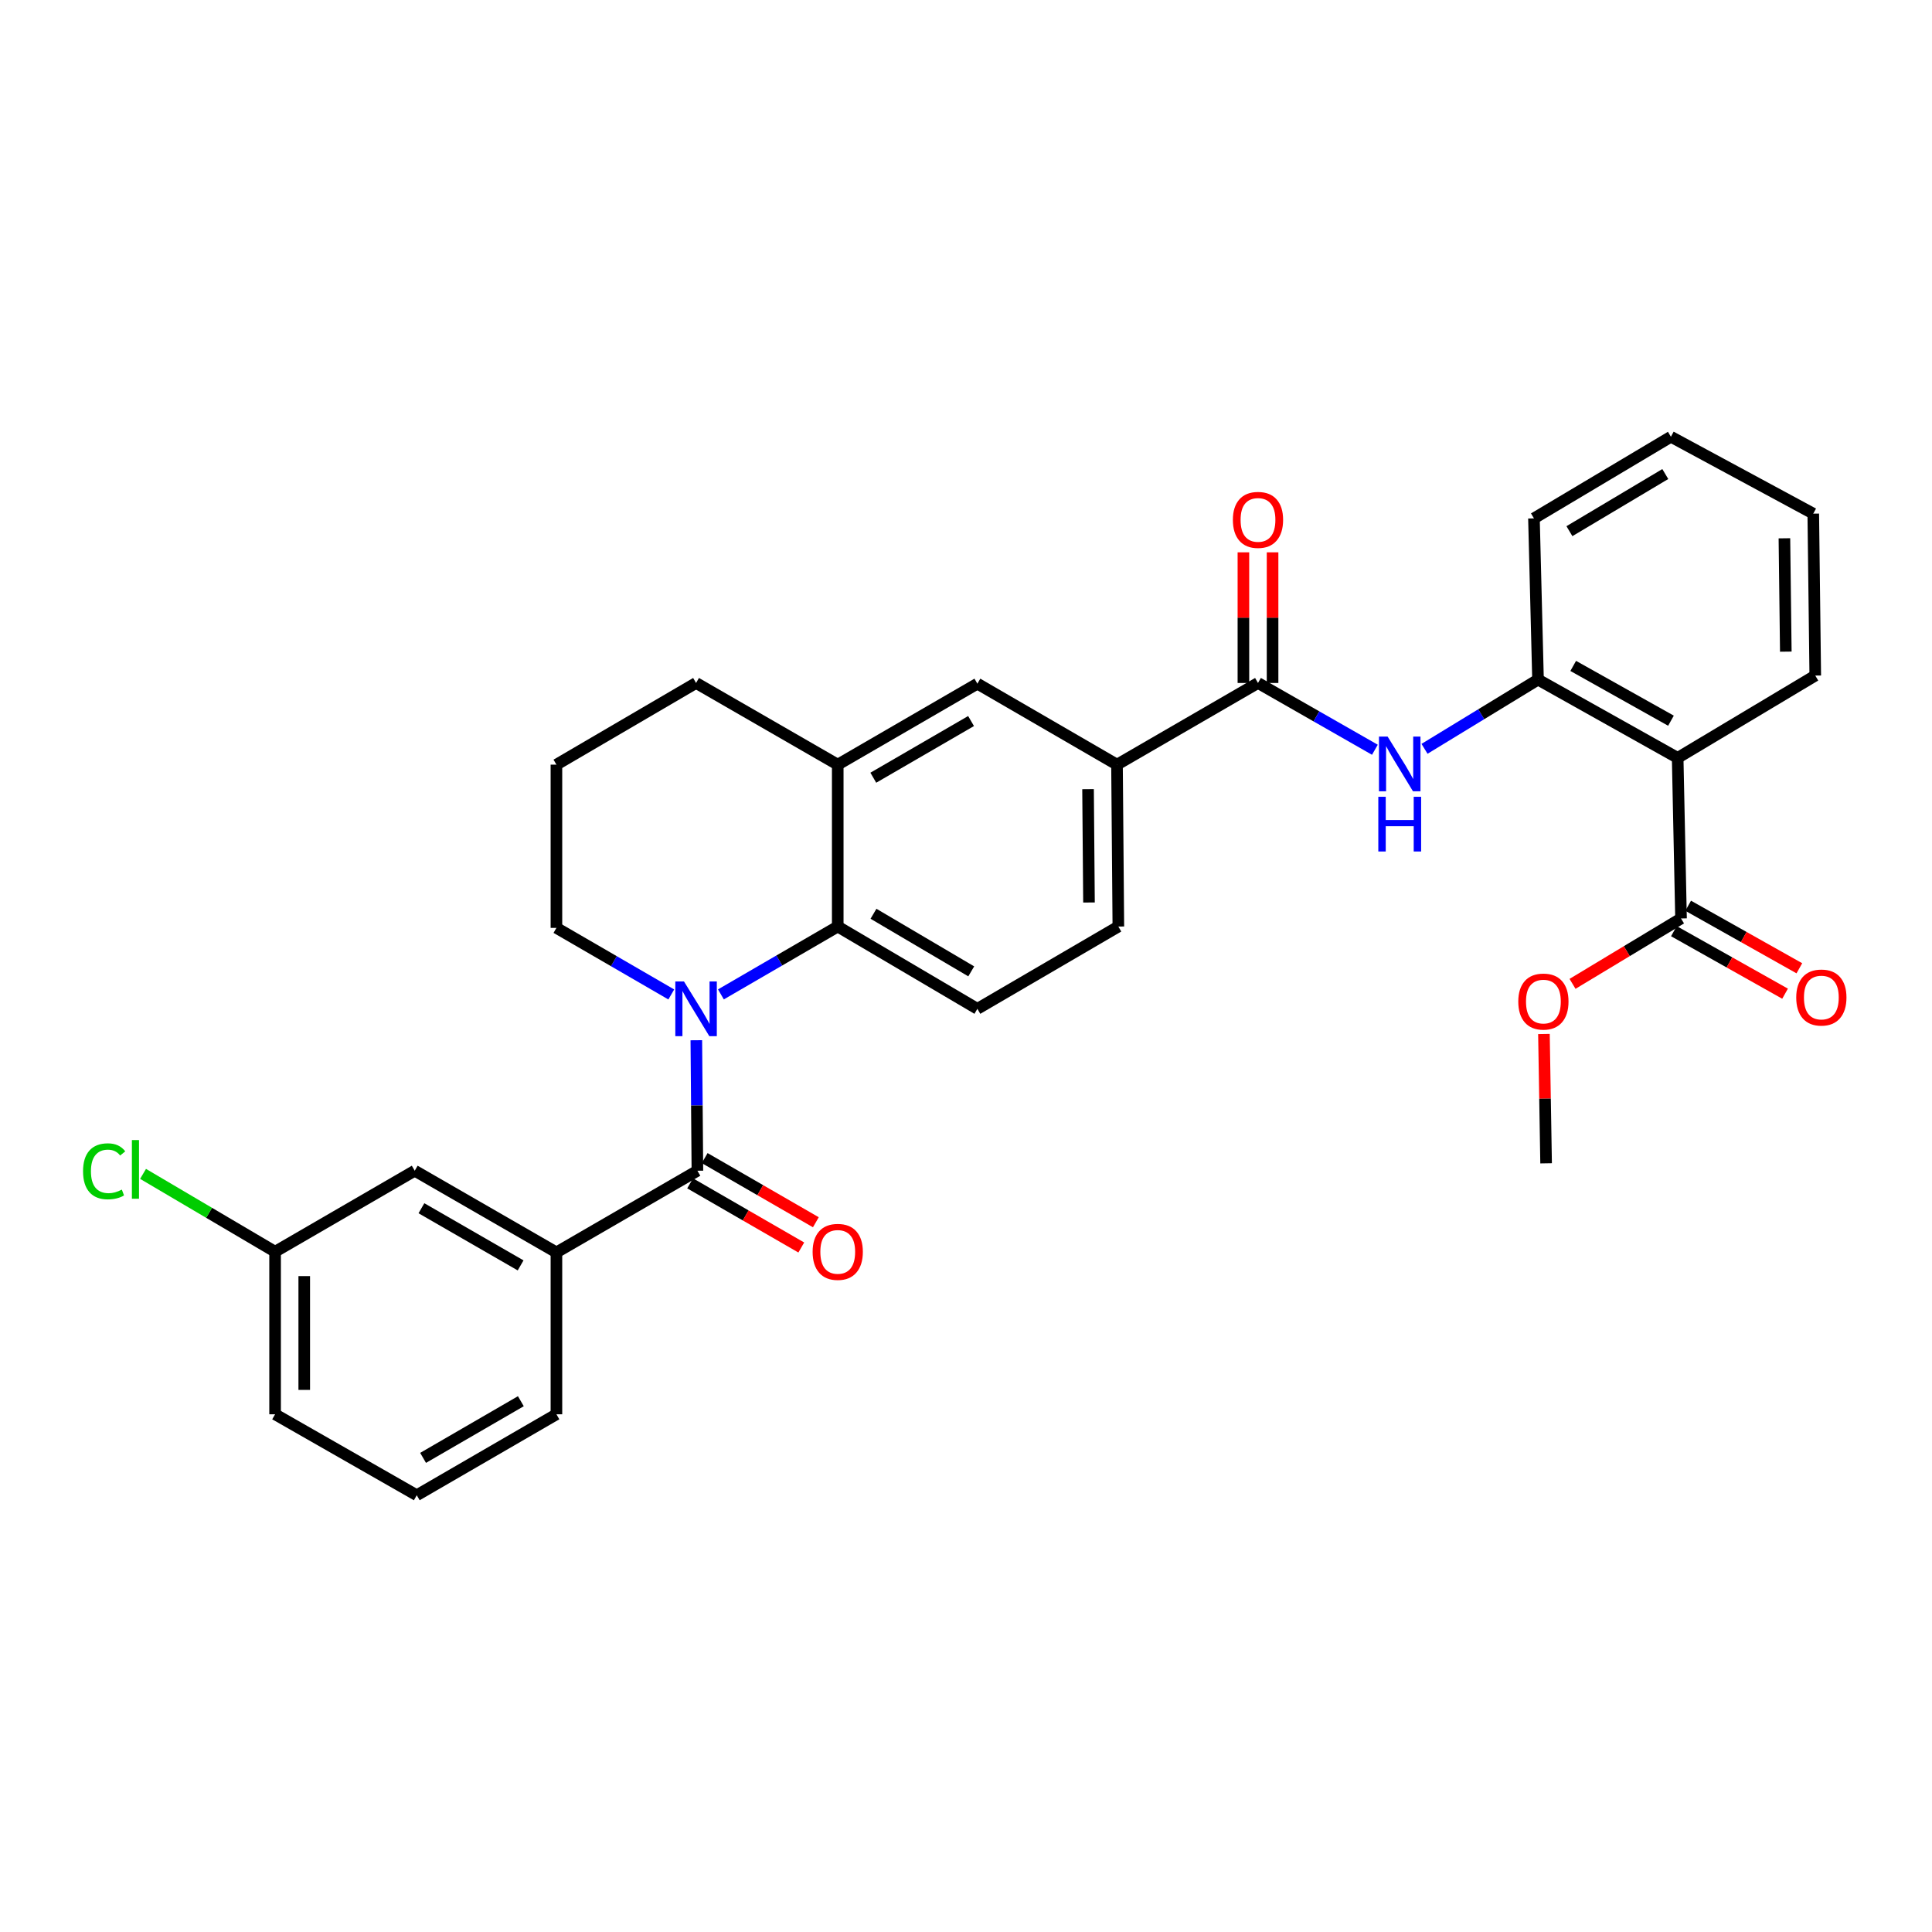 <?xml version='1.0' encoding='iso-8859-1'?>
<svg version='1.1' baseProfile='full'
              xmlns='http://www.w3.org/2000/svg'
                      xmlns:rdkit='http://www.rdkit.org/xml'
                      xmlns:xlink='http://www.w3.org/1999/xlink'
                  xml:space='preserve'
width='1000px' height='1000px' viewBox='0 0 1000 1000'>
<!-- END OF HEADER -->
<rect style='opacity:1.0;fill:#FFFFFF;stroke:none' width='1000' height='1000' x='0' y='0'> </rect>
<path class='bond-0' d='M 360.419,538.422 L 360.696,572.194' style='fill:none;fill-rule:evenodd;stroke:#0000FF;stroke-width:6px;stroke-linecap:butt;stroke-linejoin:miter;stroke-opacity:1' />
<path class='bond-0' d='M 360.696,572.194 L 360.973,605.965' style='fill:none;fill-rule:evenodd;stroke:#000000;stroke-width:6px;stroke-linecap:butt;stroke-linejoin:miter;stroke-opacity:1' />
<path class='bond-1' d='M 373.145,514.698 L 403.378,497.137' style='fill:none;fill-rule:evenodd;stroke:#0000FF;stroke-width:6px;stroke-linecap:butt;stroke-linejoin:miter;stroke-opacity:1' />
<path class='bond-1' d='M 403.378,497.137 L 433.611,479.577' style='fill:none;fill-rule:evenodd;stroke:#000000;stroke-width:6px;stroke-linecap:butt;stroke-linejoin:miter;stroke-opacity:1' />
<path class='bond-17' d='M 347.457,514.731 L 317.732,497.502' style='fill:none;fill-rule:evenodd;stroke:#0000FF;stroke-width:6px;stroke-linecap:butt;stroke-linejoin:miter;stroke-opacity:1' />
<path class='bond-17' d='M 317.732,497.502 L 288.007,480.273' style='fill:none;fill-rule:evenodd;stroke:#000000;stroke-width:6px;stroke-linecap:butt;stroke-linejoin:miter;stroke-opacity:1' />
<path class='bond-7' d='M 360.973,605.965 L 288.007,648.237' style='fill:none;fill-rule:evenodd;stroke:#000000;stroke-width:6px;stroke-linecap:butt;stroke-linejoin:miter;stroke-opacity:1' />
<path class='bond-12' d='M 357.201,612.5 L 385.972,629.104' style='fill:none;fill-rule:evenodd;stroke:#000000;stroke-width:6px;stroke-linecap:butt;stroke-linejoin:miter;stroke-opacity:1' />
<path class='bond-12' d='M 385.972,629.104 L 414.743,645.708' style='fill:none;fill-rule:evenodd;stroke:#FF0000;stroke-width:6px;stroke-linecap:butt;stroke-linejoin:miter;stroke-opacity:1' />
<path class='bond-12' d='M 364.744,599.43 L 393.515,616.033' style='fill:none;fill-rule:evenodd;stroke:#000000;stroke-width:6px;stroke-linecap:butt;stroke-linejoin:miter;stroke-opacity:1' />
<path class='bond-12' d='M 393.515,616.033 L 422.286,632.637' style='fill:none;fill-rule:evenodd;stroke:#FF0000;stroke-width:6px;stroke-linecap:butt;stroke-linejoin:miter;stroke-opacity:1' />
<path class='bond-8' d='M 433.611,479.577 L 433.611,395.779' style='fill:none;fill-rule:evenodd;stroke:#000000;stroke-width:6px;stroke-linecap:butt;stroke-linejoin:miter;stroke-opacity:1' />
<path class='bond-11' d='M 433.611,479.577 L 505.89,522.167' style='fill:none;fill-rule:evenodd;stroke:#000000;stroke-width:6px;stroke-linecap:butt;stroke-linejoin:miter;stroke-opacity:1' />
<path class='bond-11' d='M 452.115,472.963 L 502.709,502.777' style='fill:none;fill-rule:evenodd;stroke:#000000;stroke-width:6px;stroke-linecap:butt;stroke-linejoin:miter;stroke-opacity:1' />
<path class='bond-2' d='M 868.354,392.274 L 796.076,351.763' style='fill:none;fill-rule:evenodd;stroke:#000000;stroke-width:6px;stroke-linecap:butt;stroke-linejoin:miter;stroke-opacity:1' />
<path class='bond-2' d='M 864.891,373.033 L 814.296,344.675' style='fill:none;fill-rule:evenodd;stroke:#000000;stroke-width:6px;stroke-linecap:butt;stroke-linejoin:miter;stroke-opacity:1' />
<path class='bond-6' d='M 868.354,392.274 L 870.098,475.393' style='fill:none;fill-rule:evenodd;stroke:#000000;stroke-width:6px;stroke-linecap:butt;stroke-linejoin:miter;stroke-opacity:1' />
<path class='bond-21' d='M 868.354,392.274 L 939.576,349.675' style='fill:none;fill-rule:evenodd;stroke:#000000;stroke-width:6px;stroke-linecap:butt;stroke-linejoin:miter;stroke-opacity:1' />
<path class='bond-3' d='M 651.134,353.507 L 578.159,395.779' style='fill:none;fill-rule:evenodd;stroke:#000000;stroke-width:6px;stroke-linecap:butt;stroke-linejoin:miter;stroke-opacity:1' />
<path class='bond-4' d='M 651.134,353.507 L 681.387,370.791' style='fill:none;fill-rule:evenodd;stroke:#000000;stroke-width:6px;stroke-linecap:butt;stroke-linejoin:miter;stroke-opacity:1' />
<path class='bond-4' d='M 681.387,370.791 L 711.641,388.076' style='fill:none;fill-rule:evenodd;stroke:#0000FF;stroke-width:6px;stroke-linecap:butt;stroke-linejoin:miter;stroke-opacity:1' />
<path class='bond-13' d='M 658.679,353.507 L 658.679,319.696' style='fill:none;fill-rule:evenodd;stroke:#000000;stroke-width:6px;stroke-linecap:butt;stroke-linejoin:miter;stroke-opacity:1' />
<path class='bond-13' d='M 658.679,319.696 L 658.679,285.886' style='fill:none;fill-rule:evenodd;stroke:#FF0000;stroke-width:6px;stroke-linecap:butt;stroke-linejoin:miter;stroke-opacity:1' />
<path class='bond-13' d='M 643.588,353.507 L 643.588,319.696' style='fill:none;fill-rule:evenodd;stroke:#000000;stroke-width:6px;stroke-linecap:butt;stroke-linejoin:miter;stroke-opacity:1' />
<path class='bond-13' d='M 643.588,319.696 L 643.588,285.886' style='fill:none;fill-rule:evenodd;stroke:#FF0000;stroke-width:6px;stroke-linecap:butt;stroke-linejoin:miter;stroke-opacity:1' />
<path class='bond-5' d='M 737.329,387.59 L 766.702,369.677' style='fill:none;fill-rule:evenodd;stroke:#0000FF;stroke-width:6px;stroke-linecap:butt;stroke-linejoin:miter;stroke-opacity:1' />
<path class='bond-5' d='M 766.702,369.677 L 796.076,351.763' style='fill:none;fill-rule:evenodd;stroke:#000000;stroke-width:6px;stroke-linecap:butt;stroke-linejoin:miter;stroke-opacity:1' />
<path class='bond-24' d='M 796.076,351.763 L 793.971,268.309' style='fill:none;fill-rule:evenodd;stroke:#000000;stroke-width:6px;stroke-linecap:butt;stroke-linejoin:miter;stroke-opacity:1' />
<path class='bond-16' d='M 866.399,481.97 L 895.172,498.152' style='fill:none;fill-rule:evenodd;stroke:#000000;stroke-width:6px;stroke-linecap:butt;stroke-linejoin:miter;stroke-opacity:1' />
<path class='bond-16' d='M 895.172,498.152 L 923.946,514.334' style='fill:none;fill-rule:evenodd;stroke:#FF0000;stroke-width:6px;stroke-linecap:butt;stroke-linejoin:miter;stroke-opacity:1' />
<path class='bond-16' d='M 873.796,468.816 L 902.57,484.998' style='fill:none;fill-rule:evenodd;stroke:#000000;stroke-width:6px;stroke-linecap:butt;stroke-linejoin:miter;stroke-opacity:1' />
<path class='bond-16' d='M 902.57,484.998 L 931.344,501.18' style='fill:none;fill-rule:evenodd;stroke:#FF0000;stroke-width:6px;stroke-linecap:butt;stroke-linejoin:miter;stroke-opacity:1' />
<path class='bond-19' d='M 870.098,475.393 L 842.018,492.316' style='fill:none;fill-rule:evenodd;stroke:#000000;stroke-width:6px;stroke-linecap:butt;stroke-linejoin:miter;stroke-opacity:1' />
<path class='bond-19' d='M 842.018,492.316 L 813.938,509.239' style='fill:none;fill-rule:evenodd;stroke:#FF0000;stroke-width:6px;stroke-linecap:butt;stroke-linejoin:miter;stroke-opacity:1' />
<path class='bond-14' d='M 288.007,648.237 L 214.664,605.965' style='fill:none;fill-rule:evenodd;stroke:#000000;stroke-width:6px;stroke-linecap:butt;stroke-linejoin:miter;stroke-opacity:1' />
<path class='bond-14' d='M 269.47,654.971 L 218.13,625.381' style='fill:none;fill-rule:evenodd;stroke:#000000;stroke-width:6px;stroke-linecap:butt;stroke-linejoin:miter;stroke-opacity:1' />
<path class='bond-23' d='M 288.007,648.237 L 288.007,732.035' style='fill:none;fill-rule:evenodd;stroke:#000000;stroke-width:6px;stroke-linecap:butt;stroke-linejoin:miter;stroke-opacity:1' />
<path class='bond-10' d='M 433.611,395.779 L 505.89,353.867' style='fill:none;fill-rule:evenodd;stroke:#000000;stroke-width:6px;stroke-linecap:butt;stroke-linejoin:miter;stroke-opacity:1' />
<path class='bond-10' d='M 452.023,402.547 L 502.618,373.209' style='fill:none;fill-rule:evenodd;stroke:#000000;stroke-width:6px;stroke-linecap:butt;stroke-linejoin:miter;stroke-opacity:1' />
<path class='bond-31' d='M 433.611,395.779 L 360.285,353.507' style='fill:none;fill-rule:evenodd;stroke:#000000;stroke-width:6px;stroke-linecap:butt;stroke-linejoin:miter;stroke-opacity:1' />
<path class='bond-9' d='M 578.159,395.779 L 578.855,479.577' style='fill:none;fill-rule:evenodd;stroke:#000000;stroke-width:6px;stroke-linecap:butt;stroke-linejoin:miter;stroke-opacity:1' />
<path class='bond-9' d='M 563.173,408.474 L 563.66,467.132' style='fill:none;fill-rule:evenodd;stroke:#000000;stroke-width:6px;stroke-linecap:butt;stroke-linejoin:miter;stroke-opacity:1' />
<path class='bond-32' d='M 578.159,395.779 L 505.89,353.867' style='fill:none;fill-rule:evenodd;stroke:#000000;stroke-width:6px;stroke-linecap:butt;stroke-linejoin:miter;stroke-opacity:1' />
<path class='bond-15' d='M 505.89,522.167 L 578.855,479.577' style='fill:none;fill-rule:evenodd;stroke:#000000;stroke-width:6px;stroke-linecap:butt;stroke-linejoin:miter;stroke-opacity:1' />
<path class='bond-18' d='M 214.664,605.965 L 142.386,647.885' style='fill:none;fill-rule:evenodd;stroke:#000000;stroke-width:6px;stroke-linecap:butt;stroke-linejoin:miter;stroke-opacity:1' />
<path class='bond-25' d='M 288.007,480.273 L 288.007,395.779' style='fill:none;fill-rule:evenodd;stroke:#000000;stroke-width:6px;stroke-linecap:butt;stroke-linejoin:miter;stroke-opacity:1' />
<path class='bond-20' d='M 142.386,647.885 L 108.215,627.742' style='fill:none;fill-rule:evenodd;stroke:#000000;stroke-width:6px;stroke-linecap:butt;stroke-linejoin:miter;stroke-opacity:1' />
<path class='bond-20' d='M 108.215,627.742 L 74.045,607.599' style='fill:none;fill-rule:evenodd;stroke:#00CC00;stroke-width:6px;stroke-linecap:butt;stroke-linejoin:miter;stroke-opacity:1' />
<path class='bond-33' d='M 142.386,647.885 L 142.386,732.035' style='fill:none;fill-rule:evenodd;stroke:#000000;stroke-width:6px;stroke-linecap:butt;stroke-linejoin:miter;stroke-opacity:1' />
<path class='bond-33' d='M 157.477,660.507 L 157.477,719.412' style='fill:none;fill-rule:evenodd;stroke:#000000;stroke-width:6px;stroke-linecap:butt;stroke-linejoin:miter;stroke-opacity:1' />
<path class='bond-28' d='M 799.141,535.183 L 799.7,568.658' style='fill:none;fill-rule:evenodd;stroke:#FF0000;stroke-width:6px;stroke-linecap:butt;stroke-linejoin:miter;stroke-opacity:1' />
<path class='bond-28' d='M 799.7,568.658 L 800.259,602.134' style='fill:none;fill-rule:evenodd;stroke:#000000;stroke-width:6px;stroke-linecap:butt;stroke-linejoin:miter;stroke-opacity:1' />
<path class='bond-34' d='M 939.576,349.675 L 938.544,265.861' style='fill:none;fill-rule:evenodd;stroke:#000000;stroke-width:6px;stroke-linecap:butt;stroke-linejoin:miter;stroke-opacity:1' />
<path class='bond-34' d='M 924.331,337.289 L 923.609,278.619' style='fill:none;fill-rule:evenodd;stroke:#000000;stroke-width:6px;stroke-linecap:butt;stroke-linejoin:miter;stroke-opacity:1' />
<path class='bond-22' d='M 360.285,353.507 L 288.007,395.779' style='fill:none;fill-rule:evenodd;stroke:#000000;stroke-width:6px;stroke-linecap:butt;stroke-linejoin:miter;stroke-opacity:1' />
<path class='bond-26' d='M 288.007,732.035 L 215.712,773.938' style='fill:none;fill-rule:evenodd;stroke:#000000;stroke-width:6px;stroke-linecap:butt;stroke-linejoin:miter;stroke-opacity:1' />
<path class='bond-26' d='M 269.595,725.264 L 218.989,754.596' style='fill:none;fill-rule:evenodd;stroke:#000000;stroke-width:6px;stroke-linecap:butt;stroke-linejoin:miter;stroke-opacity:1' />
<path class='bond-30' d='M 793.971,268.309 L 864.858,226.062' style='fill:none;fill-rule:evenodd;stroke:#000000;stroke-width:6px;stroke-linecap:butt;stroke-linejoin:miter;stroke-opacity:1' />
<path class='bond-30' d='M 812.33,274.935 L 861.951,245.363' style='fill:none;fill-rule:evenodd;stroke:#000000;stroke-width:6px;stroke-linecap:butt;stroke-linejoin:miter;stroke-opacity:1' />
<path class='bond-27' d='M 215.712,773.938 L 142.386,732.035' style='fill:none;fill-rule:evenodd;stroke:#000000;stroke-width:6px;stroke-linecap:butt;stroke-linejoin:miter;stroke-opacity:1' />
<path class='bond-29' d='M 938.544,265.861 L 864.858,226.062' style='fill:none;fill-rule:evenodd;stroke:#000000;stroke-width:6px;stroke-linecap:butt;stroke-linejoin:miter;stroke-opacity:1' />
<path  class='atom-0' d='M 354.025 508.007
L 363.305 523.007
Q 364.225 524.487, 365.705 527.167
Q 367.185 529.847, 367.265 530.007
L 367.265 508.007
L 371.025 508.007
L 371.025 536.327
L 367.145 536.327
L 357.185 519.927
Q 356.025 518.007, 354.785 515.807
Q 353.585 513.607, 353.225 512.927
L 353.225 536.327
L 349.545 536.327
L 349.545 508.007
L 354.025 508.007
' fill='#0000FF'/>
<path  class='atom-5' d='M 718.233 381.258
L 727.513 396.258
Q 728.433 397.738, 729.913 400.418
Q 731.393 403.098, 731.473 403.258
L 731.473 381.258
L 735.233 381.258
L 735.233 409.578
L 731.353 409.578
L 721.393 393.178
Q 720.233 391.258, 718.993 389.058
Q 717.793 386.858, 717.433 386.178
L 717.433 409.578
L 713.753 409.578
L 713.753 381.258
L 718.233 381.258
' fill='#0000FF'/>
<path  class='atom-5' d='M 713.413 412.41
L 717.253 412.41
L 717.253 424.45
L 731.733 424.45
L 731.733 412.41
L 735.573 412.41
L 735.573 440.73
L 731.733 440.73
L 731.733 427.65
L 717.253 427.65
L 717.253 440.73
L 713.413 440.73
L 713.413 412.41
' fill='#0000FF'/>
<path  class='atom-13' d='M 420.611 647.965
Q 420.611 641.165, 423.971 637.365
Q 427.331 633.565, 433.611 633.565
Q 439.891 633.565, 443.251 637.365
Q 446.611 641.165, 446.611 647.965
Q 446.611 654.845, 443.211 658.765
Q 439.811 662.645, 433.611 662.645
Q 427.371 662.645, 423.971 658.765
Q 420.611 654.885, 420.611 647.965
M 433.611 659.445
Q 437.931 659.445, 440.251 656.565
Q 442.611 653.645, 442.611 647.965
Q 442.611 642.405, 440.251 639.605
Q 437.931 636.765, 433.611 636.765
Q 429.291 636.765, 426.931 639.565
Q 424.611 642.365, 424.611 647.965
Q 424.611 653.685, 426.931 656.565
Q 429.291 659.445, 433.611 659.445
' fill='#FF0000'/>
<path  class='atom-14' d='M 638.134 269.093
Q 638.134 262.293, 641.494 258.493
Q 644.854 254.693, 651.134 254.693
Q 657.414 254.693, 660.774 258.493
Q 664.134 262.293, 664.134 269.093
Q 664.134 275.973, 660.734 279.893
Q 657.334 283.773, 651.134 283.773
Q 644.894 283.773, 641.494 279.893
Q 638.134 276.013, 638.134 269.093
M 651.134 280.573
Q 655.454 280.573, 657.774 277.693
Q 660.134 274.773, 660.134 269.093
Q 660.134 263.533, 657.774 260.733
Q 655.454 257.893, 651.134 257.893
Q 646.814 257.893, 644.454 260.693
Q 642.134 263.493, 642.134 269.093
Q 642.134 274.813, 644.454 277.693
Q 646.814 280.573, 651.134 280.573
' fill='#FF0000'/>
<path  class='atom-17' d='M 929.728 516.32
Q 929.728 509.52, 933.088 505.72
Q 936.448 501.92, 942.728 501.92
Q 949.008 501.92, 952.368 505.72
Q 955.728 509.52, 955.728 516.32
Q 955.728 523.2, 952.328 527.12
Q 948.928 531, 942.728 531
Q 936.488 531, 933.088 527.12
Q 929.728 523.24, 929.728 516.32
M 942.728 527.8
Q 947.048 527.8, 949.368 524.92
Q 951.728 522, 951.728 516.32
Q 951.728 510.76, 949.368 507.96
Q 947.048 505.12, 942.728 505.12
Q 938.408 505.12, 936.048 507.92
Q 933.728 510.72, 933.728 516.32
Q 933.728 522.04, 936.048 524.92
Q 938.408 527.8, 942.728 527.8
' fill='#FF0000'/>
<path  class='atom-20' d='M 785.859 518.407
Q 785.859 511.607, 789.219 507.807
Q 792.579 504.007, 798.859 504.007
Q 805.139 504.007, 808.499 507.807
Q 811.859 511.607, 811.859 518.407
Q 811.859 525.287, 808.459 529.207
Q 805.059 533.087, 798.859 533.087
Q 792.619 533.087, 789.219 529.207
Q 785.859 525.327, 785.859 518.407
M 798.859 529.887
Q 803.179 529.887, 805.499 527.007
Q 807.859 524.087, 807.859 518.407
Q 807.859 512.847, 805.499 510.047
Q 803.179 507.207, 798.859 507.207
Q 794.539 507.207, 792.179 510.007
Q 789.859 512.807, 789.859 518.407
Q 789.859 524.127, 792.179 527.007
Q 794.539 529.887, 798.859 529.887
' fill='#FF0000'/>
<path  class='atom-21' d='M 42.988 606.258
Q 42.988 599.218, 46.268 595.538
Q 49.588 591.818, 55.868 591.818
Q 61.708 591.818, 64.828 595.938
L 62.188 598.098
Q 59.908 595.098, 55.868 595.098
Q 51.588 595.098, 49.308 597.978
Q 47.068 600.818, 47.068 606.258
Q 47.068 611.858, 49.388 614.738
Q 51.748 617.618, 56.308 617.618
Q 59.428 617.618, 63.068 615.738
L 64.188 618.738
Q 62.708 619.698, 60.468 620.258
Q 58.228 620.818, 55.748 620.818
Q 49.588 620.818, 46.268 617.058
Q 42.988 613.298, 42.988 606.258
' fill='#00CC00'/>
<path  class='atom-21' d='M 68.268 590.098
L 71.948 590.098
L 71.948 620.458
L 68.268 620.458
L 68.268 590.098
' fill='#00CC00'/>
</svg>
